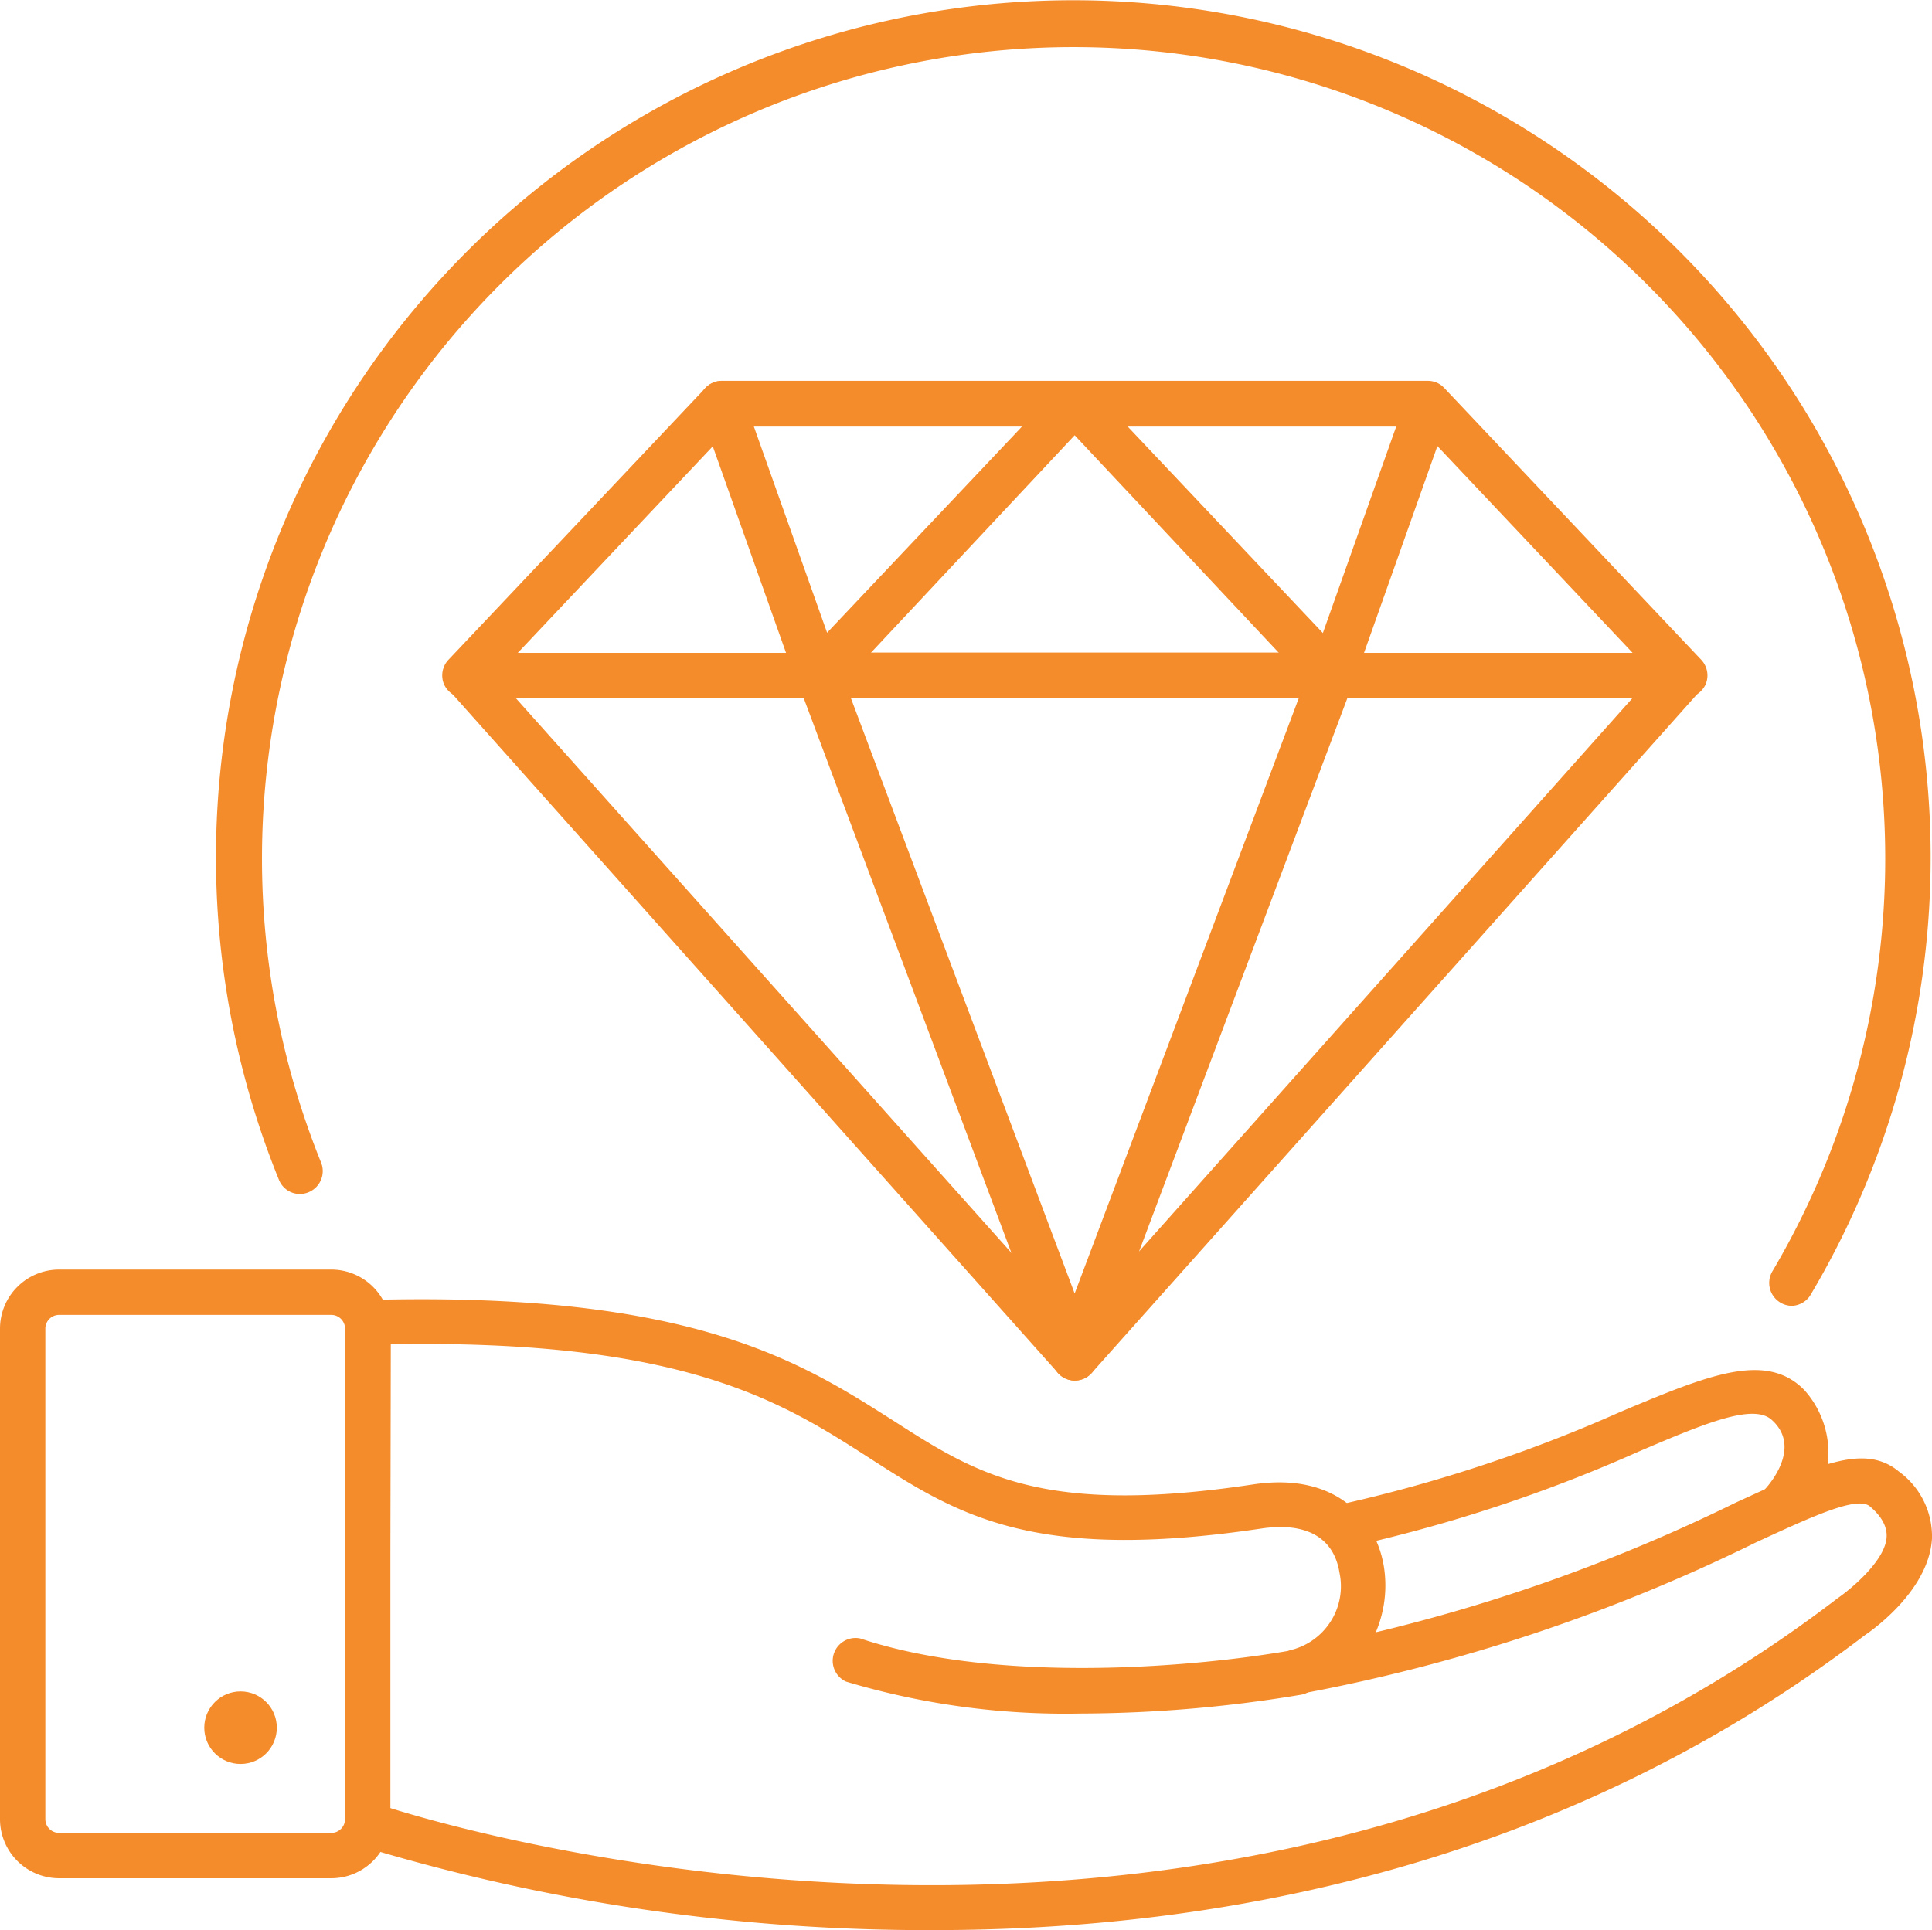 <svg xmlns="http://www.w3.org/2000/svg" viewBox="0 0 53.25 53.21">
  <defs>
    <style>
      .cls-1 {
        fill: #f58c2b;
      }
    </style>
  </defs>
  <g id="Warstwa_2" data-name="Warstwa 2">
    <g id="Layer_1" data-name="Layer 1">
      <g>
        <g>
          <path class="cls-1" d="M37.19,42.69a.64.64,0,0,1-.61-.5.63.63,0,0,1,.48-.74,40.88,40.88,0,0,0,7.61-2.53c2.39-1,4-1.68,5.06-.6a2.59,2.59,0,0,1-.14,3.61.64.64,0,0,1-.88,0,.63.63,0,0,1-.05-.89c.1-.11,1-1.13.19-1.88-.5-.49-1.84.07-3.69.86a41.64,41.64,0,0,1-7.84,2.6Z"/>
          <path class="cls-1" d="M25.74,53.21A53.69,53.69,0,0,1,9.93,50.89a.64.64,0,0,1-.42-.59V36.47a.63.63,0,0,1,.61-.63c9-.25,12,1.74,14.51,3.33,2.29,1.47,4.1,2.63,9.93,1.75,2.31-.34,3.37,1,3.58,2.25A3.3,3.3,0,0,1,37.92,45a47.59,47.59,0,0,0,9.93-3.58c2.19-1,3.52-1.66,4.49-.85a2.21,2.21,0,0,1,.91,1.84c-.08,1.44-1.67,2.55-1.85,2.67C43,51.49,33.53,53.21,25.74,53.21Zm-15-3.37c3.18,1,23.75,6.61,39.91-5.78C51,43.82,52,43,52,42.34c0-.1,0-.42-.46-.81h0c-.35-.3-1.6.28-3.16,1a48.43,48.43,0,0,1-12.5,4.16h0a.61.61,0,0,1-.73-.49.63.63,0,0,1,.5-.73h0a1.81,1.81,0,0,0,1.27-2.11c-.16-1-.95-1.4-2.16-1.22-6.3.94-8.38-.39-10.79-1.94s-5.1-3.28-13.2-3.14Z"/>
          <path class="cls-1" d="M29.77,47.24a21.06,21.06,0,0,1-6.45-.88.63.63,0,0,1,.39-1.19c3.81,1.27,9.29.79,11.93.32a.62.62,0,0,1,.73.5.63.63,0,0,1-.5.73A37.34,37.34,0,0,1,29.77,47.24Z"/>
          <path class="cls-1" d="M9.13,51.78H1.62A1.63,1.63,0,0,1,0,50.16V36.62A1.63,1.63,0,0,1,1.62,35H9.13a1.63,1.63,0,0,1,1.63,1.62V50.16A1.63,1.63,0,0,1,9.13,51.78ZM1.62,36.25a.38.38,0,0,0-.37.37V50.16a.38.38,0,0,0,.37.37H9.13a.38.38,0,0,0,.38-.37V36.62a.38.38,0,0,0-.38-.37Z"/>
          <circle class="cls-1" cx="6.63" cy="47.63" r="1"/>
        </g>
        <path class="cls-1" d="M49.39,36a.62.62,0,0,1-.32-.09.63.63,0,0,1-.22-.86,22.37,22.37,0,1,0-40-3,.63.63,0,0,1-.35.82.62.62,0,0,1-.81-.34,23.63,23.63,0,1,1,42.2,3.19A.63.63,0,0,1,49.39,36Z"/>
        <g>
          <path class="cls-1" d="M29.62,38.06a.64.64,0,0,1-.46-.21L12.35,19a.63.63,0,0,1,.47-1H46.43a.63.63,0,0,1,.47,1L30.09,37.85A.64.64,0,0,1,29.62,38.06ZM14.21,19.24,29.62,36.49,45,19.24Z"/>
          <path class="cls-1" d="M29.62,38.06a.61.61,0,0,1-.58-.41L22,18.84a.66.66,0,0,1,.07-.58.63.63,0,0,1,.52-.27H36.7a.63.63,0,0,1,.52.27.66.66,0,0,1,.07.58L30.21,37.65A.62.62,0,0,1,29.62,38.06ZM23.45,19.24l6.17,16.42L35.8,19.24Z"/>
          <path class="cls-1" d="M46.43,19.24H12.82a.64.64,0,0,1-.58-.37.63.63,0,0,1,.12-.68l7.08-7.49a.61.61,0,0,1,.45-.2H39.36a.61.61,0,0,1,.45.2l7.08,7.49a.63.63,0,0,1,.12.68A.64.64,0,0,1,46.43,19.24ZM14.27,18H45l-5.89-6.24H20.16Z"/>
          <path class="cls-1" d="M36.7,19.24H22.55a.64.64,0,0,1-.58-.37.65.65,0,0,1,.12-.68l7.08-7.49a.65.65,0,0,1,.91,0l7.08,7.49a.63.63,0,0,1,.12.68A.64.64,0,0,1,36.7,19.24ZM24,18H35.25L29.62,12Z"/>
          <path class="cls-1" d="M36.7,19.24a.76.76,0,0,1-.21,0,.64.64,0,0,1-.38-.8l2.66-7.49a.61.61,0,0,1,.79-.38.62.62,0,0,1,.39.79l-2.66,7.5A.63.63,0,0,1,36.7,19.24Z"/>
          <path class="cls-1" d="M22.55,19.24a.63.63,0,0,1-.59-.41l-2.66-7.5a.62.62,0,0,1,.39-.79.61.61,0,0,1,.79.38l2.66,7.49a.64.64,0,0,1-.38.8A.76.76,0,0,1,22.55,19.24Z"/>
        </g>
      </g>
    </g>
  </g>
</svg>
